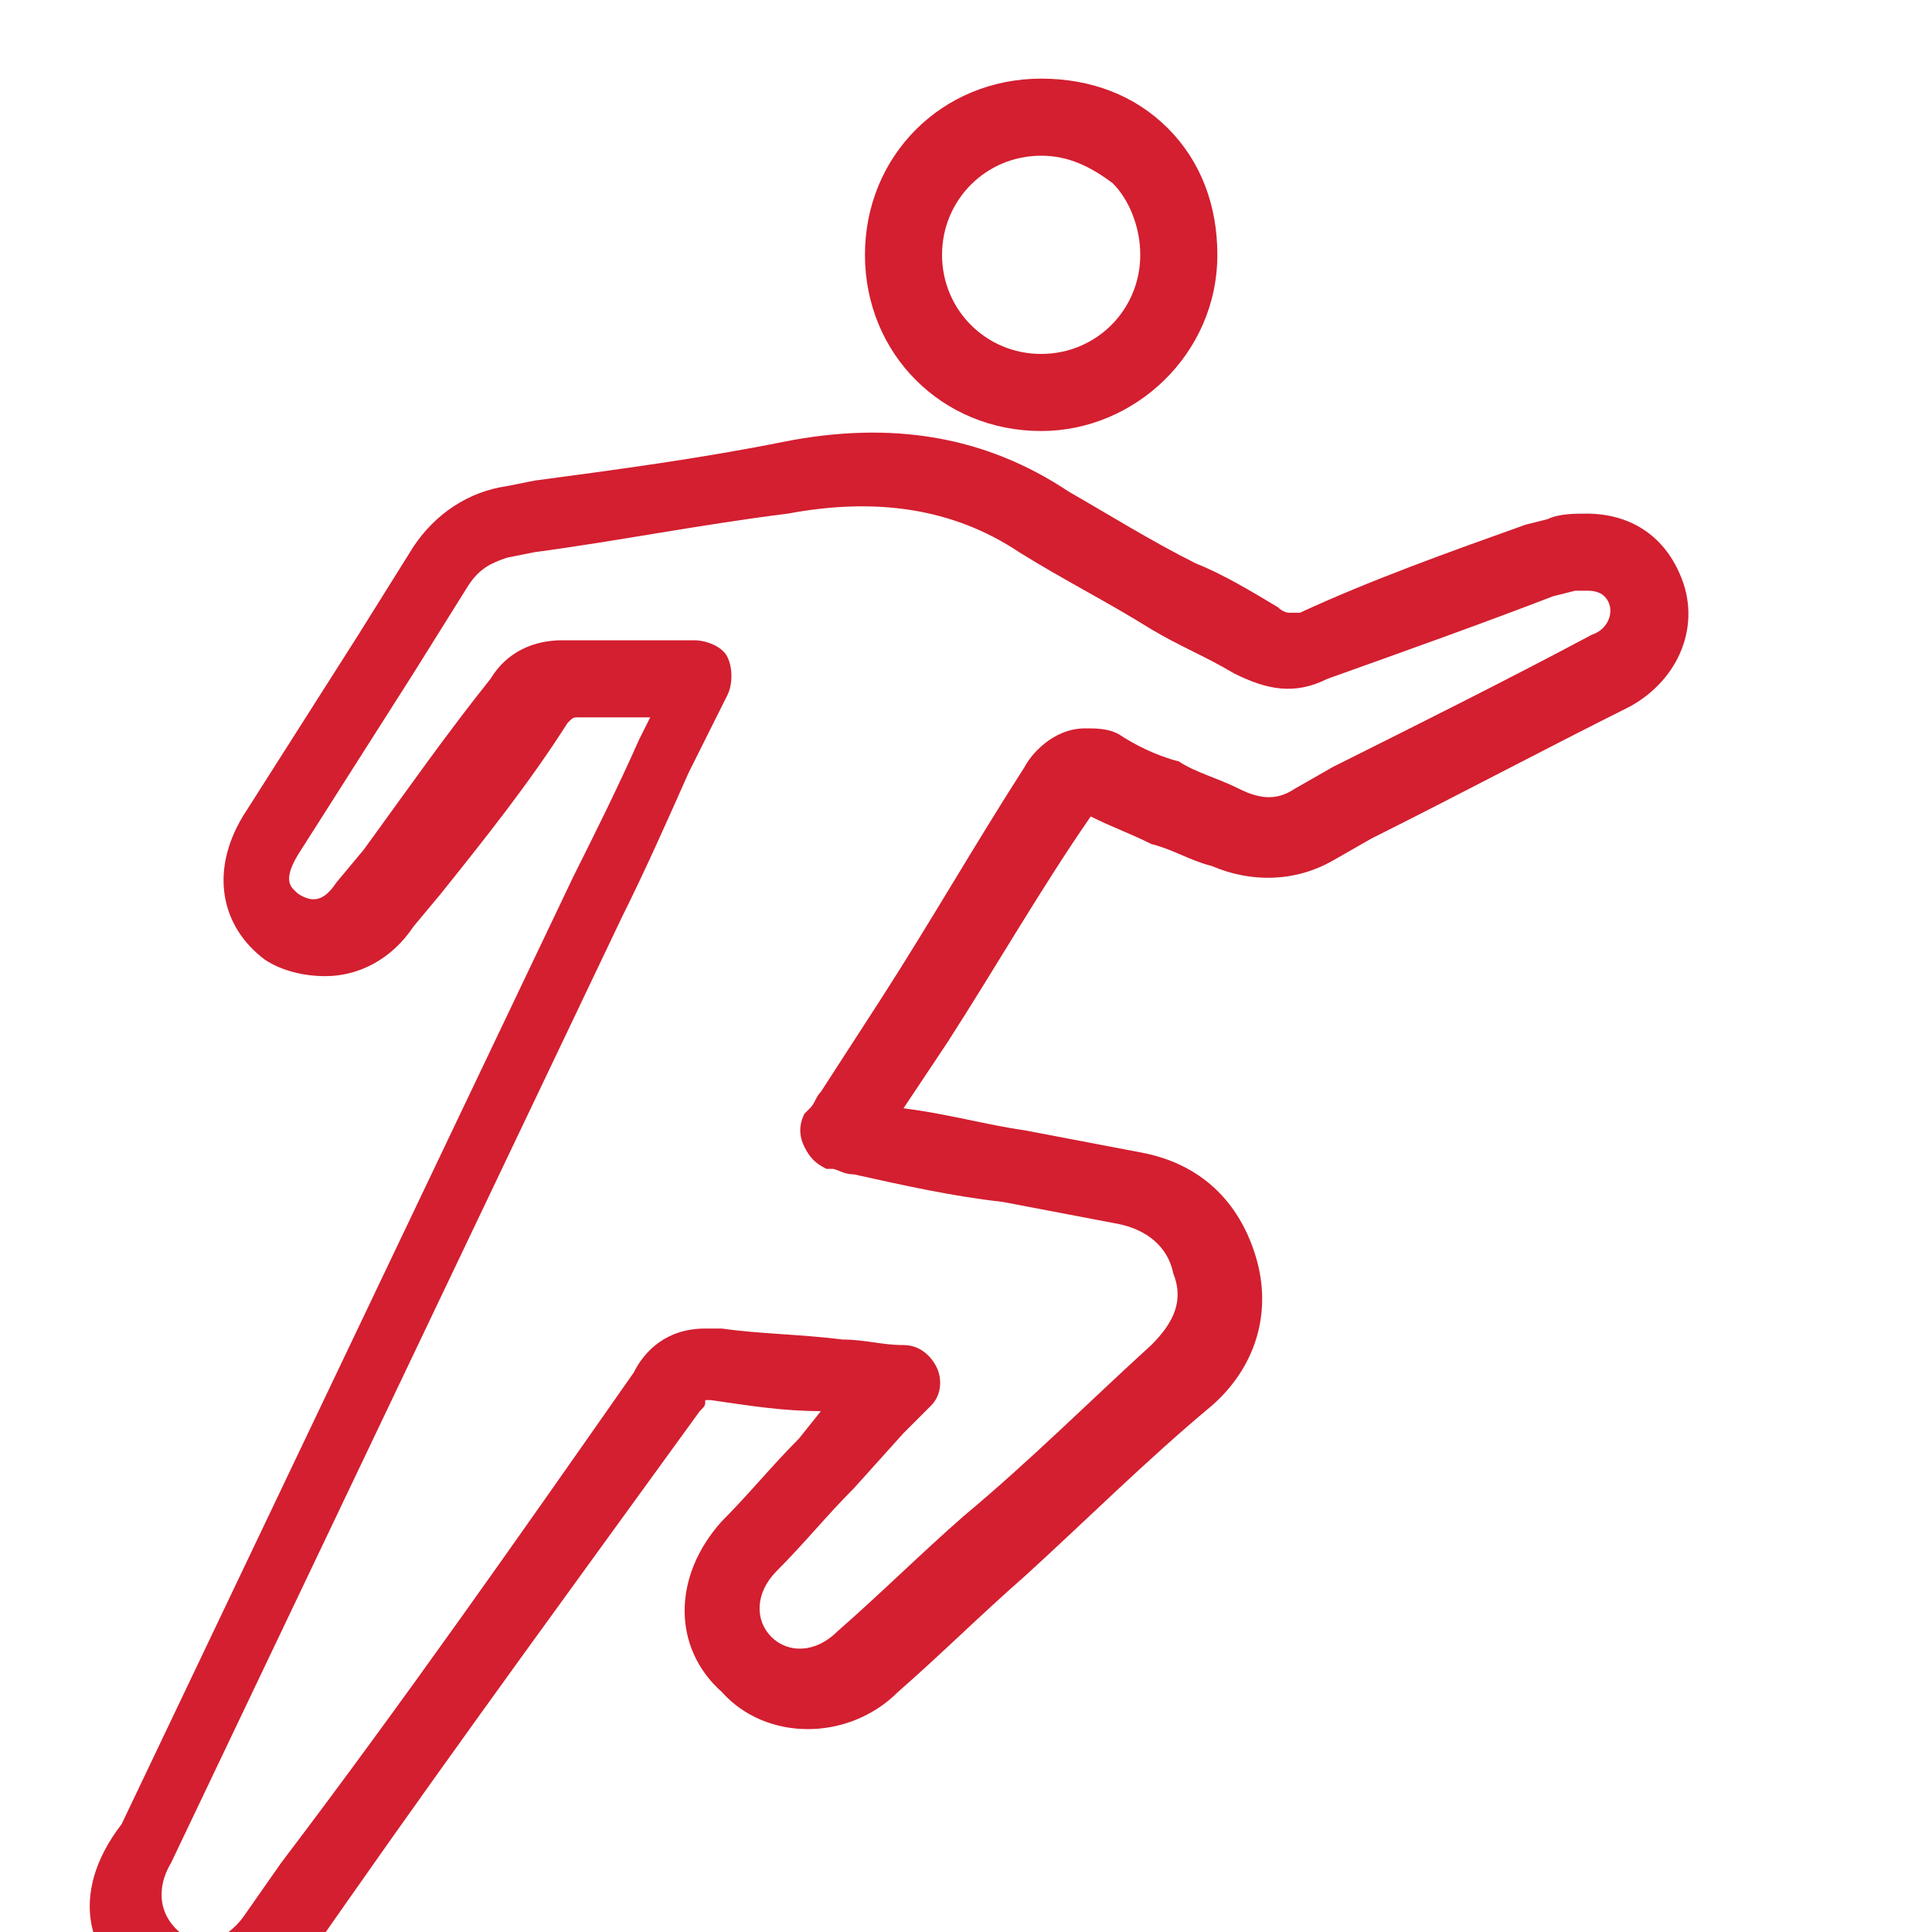 <?xml version="1.0" encoding="UTF-8" standalone="no"?>
<!-- Created with Inkscape (http://www.inkscape.org/) -->

<svg
   xmlns:dc="http://purl.org/dc/elements/1.1/"
   xmlns:cc="http://creativecommons.org/ns#"
   xmlns:rdf="http://www.w3.org/1999/02/22-rdf-syntax-ns#"
   xmlns:svg="http://www.w3.org/2000/svg"
   xmlns="http://www.w3.org/2000/svg"
   xmlns:sodipodi="http://sodipodi.sourceforge.net/DTD/sodipodi-0.dtd"
   xmlns:inkscape="http://www.inkscape.org/namespaces/inkscape"
   width="40"
   height="40"
   viewBox="0 0 40 40"
   id="svg11353"
   version="1.1"
   inkscape:version="0.91 r13725"
   sodipodi:docname="deporte.svg">
  <defs
     id="defs11355" />
  <sodipodi:namedview
     id="base"
     pagecolor="#ffffff"
     bordercolor="#666666"
     borderopacity="1.0"
     inkscape:pageopacity="0.0"
     inkscape:pageshadow="2"
     inkscape:zoom="2"
     inkscape:cx="53.92832"
     inkscape:cy="-1.1368684e-13"
     inkscape:document-units="px"
     inkscape:current-layer="layer1"
     showgrid="false"
     units="px"
     inkscape:window-width="1366"
     inkscape:window-height="704"
     inkscape:window-x="0"
     inkscape:window-y="27"
     inkscape:window-maximized="1" />
  <g
     inkscape:label="Layer 1"
     inkscape:groupmode="layer"
     id="layer1"
     transform="translate(0,-1012.362)">
    <g
       transform="matrix(1.14,0,0,1.14,4571.524,-3639.262)"
       id="g5249"
       style="fill:#d31f30;fill-opacity:1">
      <g
         id="g5251"
         style="fill:#d31f30;fill-opacity:1">
        <path
           inkscape:connector-curvature="0"
           class="st0"
           d="m -4007.5,4116.6 c 0.3,0.2 0.7,0.3 1.1,0.3 0.7,0 1.4,-0.4 1.9,-1 l 0.7,-1 c 2.1,-3 4.3,-6 6.4,-8.9 0.1,-0.1 0.1,-0.1 0.1,-0.2 0.1,0 0.1,0 0.1,0 0.7,0.1 1.3,0.2 2,0.2 l -0.4,0.5 c -0.5,0.5 -0.9,1 -1.4,1.5 -0.9,1 -0.9,2.3 0,3.1 0.8,0.9 2.3,0.9 3.2,0 0.8,-0.7 1.5,-1.4 2.3,-2.1 1.1,-1 2.2,-2.1 3.4,-3.1 0.8,-0.7 1.1,-1.7 0.8,-2.7 -0.3,-1 -1,-1.7 -2.1,-1.9 l -2.1,-0.4 c -0.7,-0.1 -1.4,-0.3 -2.2,-0.4 l 0.8,-1.2 c 0.9,-1.4 1.7,-2.8 2.6,-4.1 0.4,0.2 0.7,0.3 1.1,0.5 0.4,0.1 0.7,0.3 1.1,0.4 0.7,0.3 1.5,0.3 2.2,-0.1 l 0.7,-0.4 c 1.6,-0.8 3.1,-1.6 4.7,-2.4 0.9,-0.5 1.3,-1.5 0.9,-2.4 -0.3,-0.7 -0.9,-1.1 -1.7,-1.1 -0.2,0 -0.5,0 -0.7,0.1 l -0.4,0.1 c -1.4,0.5 -2.8,1 -4.1,1.6 -0.1,0 -0.1,0 -0.2,0 0,0 -0.1,0 -0.2,-0.1 -0.5,-0.3 -1,-0.6 -1.5,-0.8 -0.8,-0.4 -1.6,-0.9 -2.3,-1.3 -1.5,-1 -3.2,-1.3 -5.2,-0.9 -1.5,0.3 -3,0.5 -4.5,0.7 l -0.5,0.1 c -0.7,0.1 -1.3,0.5 -1.7,1.1 l -1,1.6 c -0.7,1.1 -1.4,2.2 -2.1,3.3 -0.6,1 -0.4,2 0.4,2.6 0.3,0.2 0.7,0.3 1.1,0.3 0.6,0 1.2,-0.3 1.6,-0.9 l 0.5,-0.6 c 0.8,-1 1.6,-2 2.3,-3.1 0.1,-0.1 0.1,-0.1 0.2,-0.1 0.3,0 0.6,0 1,0 l 0.3,0 -0.2,0.4 c -0.4,0.9 -0.8,1.7 -1.2,2.5 l -8.2,17.2 c -1,1.3 -0.6,2.5 0.4,3.1 z m 0.5,-2.4 8.2,-17.2 c 0.4,-0.8 0.8,-1.7 1.2,-2.6 l 0.7,-1.4 c 0.1,-0.2 0.1,-0.5 0,-0.7 -0.1,-0.2 -0.4,-0.3 -0.6,-0.3 l -1.4,0 c -0.3,0 -0.6,0 -0.9,0 0,0 -0.1,0 -0.1,0 -0.5,0 -1,0.2 -1.3,0.7 -0.8,1 -1.5,2 -2.3,3.1 l -0.5,0.6 c -0.2,0.3 -0.4,0.4 -0.7,0.2 -0.1,-0.1 -0.3,-0.2 0,-0.7 0.7,-1.1 1.4,-2.2 2.1,-3.3 l 1,-1.6 c 0.2,-0.3 0.4,-0.4 0.7,-0.5 l 0.5,-0.1 c 1.5,-0.2 3,-0.5 4.6,-0.7 1.6,-0.3 3,-0.1 4.2,0.7 0.8,0.5 1.6,0.9 2.4,1.4 0.5,0.3 1,0.5 1.5,0.8 0.6,0.3 1.1,0.4 1.7,0.1 1.4,-0.5 2.8,-1 4.1,-1.5 l 0.4,-0.1 c 0.1,0 0.2,0 0.2,0 0.1,0 0.3,0 0.4,0.2 0.1,0.2 0,0.5 -0.3,0.6 -1.5,0.8 -3.1,1.6 -4.7,2.4 l -0.7,0.4 c -0.3,0.2 -0.6,0.2 -1,0 -0.4,-0.2 -0.8,-0.3 -1.1,-0.5 -0.4,-0.1 -0.8,-0.3 -1.1,-0.5 -0.2,-0.1 -0.4,-0.1 -0.6,-0.1 -0.6,0 -1,0.5 -1.1,0.7 -0.9,1.4 -1.7,2.8 -2.6,4.2 l -1.1,1.7 c -0.1,0.1 -0.1,0.2 -0.2,0.3 l -0.1,0.1 c -0.1,0.2 -0.1,0.4 0,0.6 0.1,0.2 0.2,0.3 0.4,0.4 l 0.1,0 c 0.1,0 0.2,0.1 0.4,0.1 0.9,0.2 1.8,0.4 2.7,0.5 l 2.1,0.4 c 0.5,0.1 0.9,0.4 1,0.9 0.2,0.5 0,0.9 -0.4,1.3 -1.1,1 -2.2,2.1 -3.4,3.1 -0.8,0.7 -1.5,1.4 -2.3,2.1 -0.4,0.4 -0.9,0.4 -1.2,0.1 -0.3,-0.3 -0.3,-0.8 0.1,-1.2 0.5,-0.5 0.9,-1 1.4,-1.5 l 0.9,-1 c 0.1,-0.1 0.2,-0.2 0.3,-0.3 l 0.2,-0.2 c 0.2,-0.2 0.2,-0.5 0.1,-0.7 -0.1,-0.2 -0.3,-0.4 -0.6,-0.4 -0.4,0 -0.7,-0.1 -1.1,-0.1 -0.8,-0.1 -1.5,-0.1 -2.2,-0.2 -0.1,0 -0.2,0 -0.3,0 -0.7,0 -1.1,0.4 -1.3,0.8 -2.1,3 -4.2,6 -6.4,8.9 l -0.7,1 c -0.3,0.4 -0.8,0.6 -1.1,0.3 -0.4,-0.3 -0.5,-0.8 -0.2,-1.3 z"
           id="path5253"
           style="fill:#d31f30;fill-opacity:1" />
      </g>
    </g>
    <g
       transform="matrix(1.14,0,0,1.14,4571.524,-3639.262)"
       id="g5255"
       style="fill:#d31f30;fill-opacity:1">
      <g
         id="g5257"
         style="fill:#d31f30;fill-opacity:1">
        <path
           inkscape:connector-curvature="0"
           class="st0"
           d="m -3994.4,4085 c 0,1.8 1.4,3.2 3.2,3.2 l 0,0 c 1.7,0 3.2,-1.4 3.2,-3.2 0,-0.9 -0.3,-1.7 -0.9,-2.3 -0.6,-0.6 -1.4,-0.9 -2.3,-0.9 -1.8,0 -3.2,1.4 -3.2,3.2 z m 1.4,0 c 0,-1 0.8,-1.8 1.8,-1.8 0.5,0 0.9,0.2 1.3,0.5 0.3,0.3 0.5,0.8 0.5,1.3 0,1 -0.8,1.8 -1.8,1.8 l 0,0 c -1,0 -1.8,-0.8 -1.8,-1.8 z"
           id="path5259"
           style="fill:#d31f30;fill-opacity:1" />
      </g>
    </g>
  </g>
</svg>
